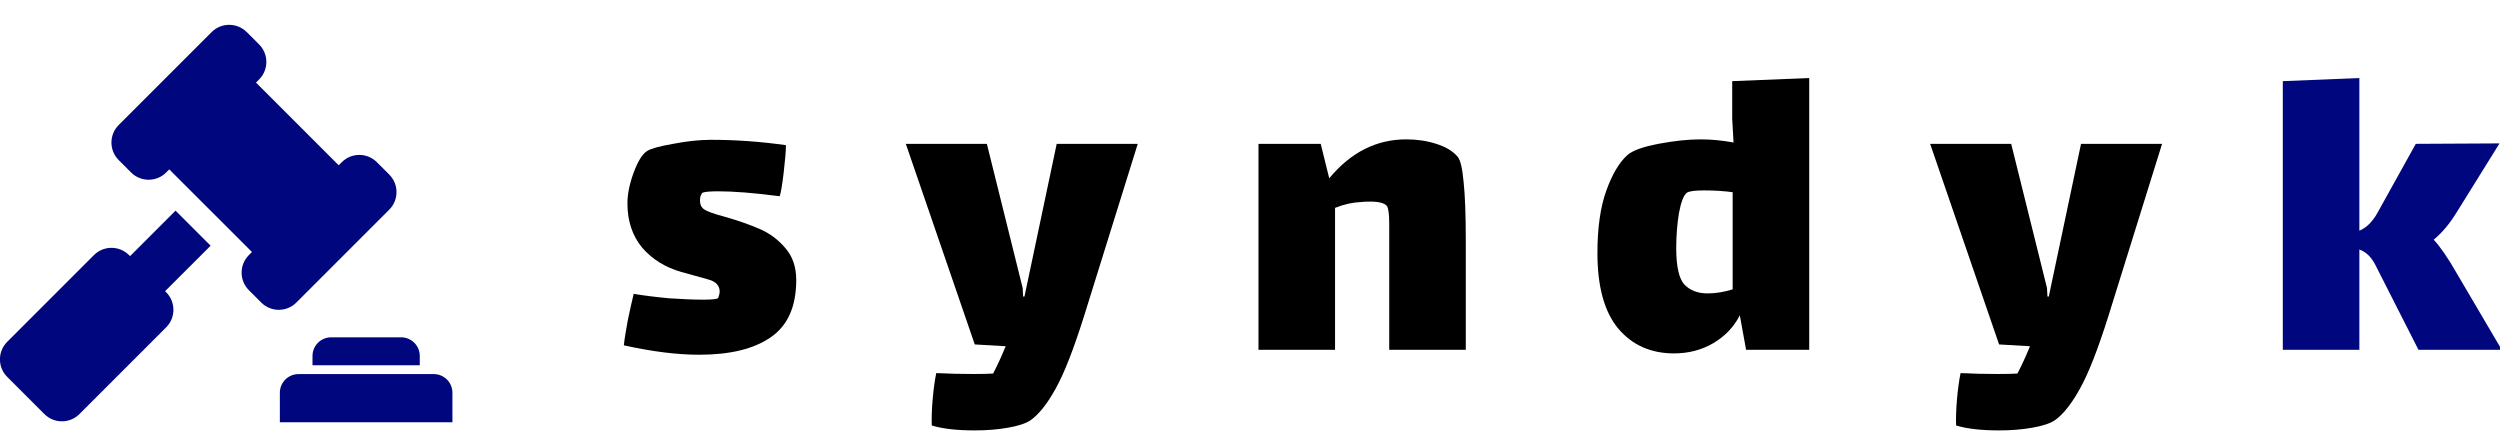 <svg width="536" height="96" viewBox="0 0 536 96" fill="none" xmlns="http://www.w3.org/2000/svg">
<g clip-path="url(#clip0_6_86)">
<g clip-path="url(#clip1_6_86)">
<path d="M52.892 6.881C50.817 4.805 47.447 4.805 45.372 6.881L25.45 26.802C23.375 28.878 23.375 32.248 25.45 34.323L28.106 36.979C30.181 39.054 33.552 39.054 35.627 36.979L36.291 36.315L54.021 54.029L53.357 54.693C51.282 56.768 51.282 60.138 53.357 62.214L56.014 64.87C58.089 66.945 61.459 66.945 63.534 64.87L83.456 44.948C85.531 42.873 85.531 39.503 83.456 37.428L80.8 34.771C78.725 32.696 75.354 32.696 73.279 34.771L72.615 35.435L54.885 17.705L55.549 17.041C57.624 14.966 57.624 11.595 55.549 9.52L52.892 6.864V6.881ZM27.658 54.693C25.583 52.618 22.213 52.618 20.137 54.693L1.544 73.287C-0.531 75.362 -0.531 78.732 1.544 80.807L9.513 88.776C11.588 90.851 14.958 90.851 17.033 88.776L35.627 70.182C37.702 68.107 37.702 64.737 35.627 62.662L35.394 62.429L45.156 52.684L37.636 45.164L27.89 54.909L27.658 54.676V54.693Z" fill="#00067D"/>
</g>
<path d="M60 84.204C60 81.995 61.791 80.204 64 80.204H93C95.209 80.204 97 81.995 97 84.204V90.529H60V84.204Z" fill="#00067D"/>
<path d="M67 76.32C67 74.111 68.791 72.32 71 72.32H86C88.209 72.32 90 74.111 90 76.32V78.32H67V76.32Z" fill="#00067D"/>
<path d="M536.377 75H518.521L509.401 57.048C508.505 55.192 507.321 54.008 505.849 53.496V75H489.433V17.4L505.849 16.728V49.464C507.385 48.824 508.697 47.512 509.785 45.528L517.945 30.84L535.897 30.744L526.585 45.72C525.113 48.088 523.513 49.976 521.785 51.384C523.257 52.984 524.921 55.416 526.777 58.68L536.377 75Z" fill="#00067D"/>
<path d="M463.549 30.84L452.029 67.8C449.789 74.904 447.773 80.056 445.981 83.256C444.189 86.52 442.397 88.792 440.605 90.072C439.581 90.776 437.949 91.32 435.709 91.704C433.533 92.088 431.165 92.28 428.605 92.28C424.765 92.28 421.693 91.928 419.389 91.224C419.325 89.688 419.389 87.8 419.581 85.56C419.773 83.384 420.029 81.528 420.349 79.992C423.037 80.12 425.661 80.184 428.221 80.184C430.141 80.184 431.581 80.152 432.541 80.088C433.501 78.232 434.397 76.28 435.229 74.232L428.605 73.848L413.821 30.84H431.197L438.877 61.752L438.973 63.576H439.261L446.173 30.84H463.549Z" fill="black"/>
<path d="M387.897 16.728V75H374.361L373.017 67.608C371.737 70.104 369.849 72.088 367.353 73.56C364.857 75.032 362.041 75.768 358.905 75.768C353.913 75.768 349.913 73.976 346.905 70.392C343.961 66.808 342.489 61.432 342.489 54.264C342.489 48.824 343.129 44.344 344.409 40.824C345.689 37.304 347.193 34.776 348.921 33.24C350.009 32.28 352.217 31.48 355.545 30.84C358.937 30.2 361.945 29.88 364.569 29.88C366.873 29.88 369.241 30.104 371.673 30.552C371.481 27.48 371.385 25.784 371.385 25.464V17.4L387.897 16.728ZM366.105 62.904C367.833 62.904 369.625 62.616 371.481 62.04V41.208C369.625 40.952 367.577 40.824 365.337 40.824C363.417 40.824 362.201 40.984 361.689 41.304C360.985 41.816 360.409 43.288 359.961 45.72C359.577 48.088 359.385 50.584 359.385 53.208C359.385 57.112 359.961 59.704 361.113 60.984C362.329 62.264 363.993 62.904 366.105 62.904Z" fill="black"/>
<path d="M312.538 33.624C313.114 34.328 313.53 36.088 313.786 38.904C314.106 41.72 314.266 46.008 314.266 51.768V75H297.85V51.96V48.024C297.85 45.976 297.69 44.696 297.37 44.184C296.858 43.544 295.674 43.224 293.818 43.224C292.922 43.224 292.25 43.256 291.802 43.32C290.01 43.384 288.154 43.8 286.234 44.568V75H269.818V30.84H283.162L284.986 38.232C289.594 32.664 295.098 29.88 301.498 29.88C303.802 29.88 305.946 30.2 307.93 30.84C309.978 31.48 311.514 32.408 312.538 33.624Z" fill="black"/>
<path d="M243.934 30.84L232.414 67.8C230.174 74.904 228.158 80.056 226.366 83.256C224.574 86.52 222.782 88.792 220.99 90.072C219.966 90.776 218.334 91.32 216.094 91.704C213.918 92.088 211.55 92.28 208.99 92.28C205.15 92.28 202.078 91.928 199.774 91.224C199.71 89.688 199.774 87.8 199.966 85.56C200.158 83.384 200.414 81.528 200.734 79.992C203.422 80.12 206.046 80.184 208.606 80.184C210.526 80.184 211.966 80.152 212.926 80.088C213.886 78.232 214.782 76.28 215.614 74.232L208.99 73.848L194.206 30.84H211.582L219.262 61.752L219.358 63.576H219.646L226.558 30.84H243.934Z" fill="black"/>
<path d="M170.714 60.024C170.714 65.72 168.89 69.816 165.242 72.312C161.658 74.808 156.538 76.056 149.882 76.056C145.21 76.056 139.834 75.384 133.754 74.04C133.882 72.76 134.17 70.936 134.618 68.568C135.13 66.136 135.546 64.28 135.866 63C138.17 63.384 140.73 63.704 143.546 63.96C146.362 64.152 148.762 64.248 150.746 64.248C152.474 64.248 153.53 64.152 153.914 63.96C153.978 63.896 154.042 63.736 154.106 63.48C154.234 63.16 154.298 62.84 154.298 62.52C154.298 61.24 153.498 60.376 151.898 59.928C151.386 59.8 149.434 59.256 146.042 58.296C142.65 57.336 139.866 55.608 137.69 53.112C135.578 50.552 134.522 47.384 134.522 43.608C134.522 41.624 134.97 39.416 135.866 36.984C136.762 34.552 137.722 33.016 138.746 32.376C139.514 31.864 141.37 31.352 144.314 30.84C147.258 30.264 149.978 29.976 152.474 29.976C157.786 29.976 163.13 30.36 168.506 31.128C168.506 32.28 168.346 34.232 168.026 36.984C167.706 39.672 167.418 41.368 167.162 42.072C161.722 41.368 157.338 41.016 154.01 41.016C152.282 41.016 151.162 41.112 150.65 41.304C150.522 41.368 150.394 41.56 150.266 41.88C150.138 42.136 150.074 42.488 150.074 42.936C150.074 43.832 150.362 44.472 150.938 44.856C151.514 45.304 153.018 45.848 155.45 46.488C158.33 47.32 160.794 48.184 162.842 49.08C164.954 49.976 166.778 51.32 168.314 53.112C169.914 54.904 170.714 57.208 170.714 60.024Z" fill="black"/>
</g>
<defs>
<clipPath id="clip0_6_86">
<rect width="536" height="96" rx="2" fill="white"/>
</clipPath>
<clipPath id="clip1_6_86">
<rect width="85" height="85" fill="white" transform="translate(0 5.32)"/>
</clipPath>
</defs>
</svg>
